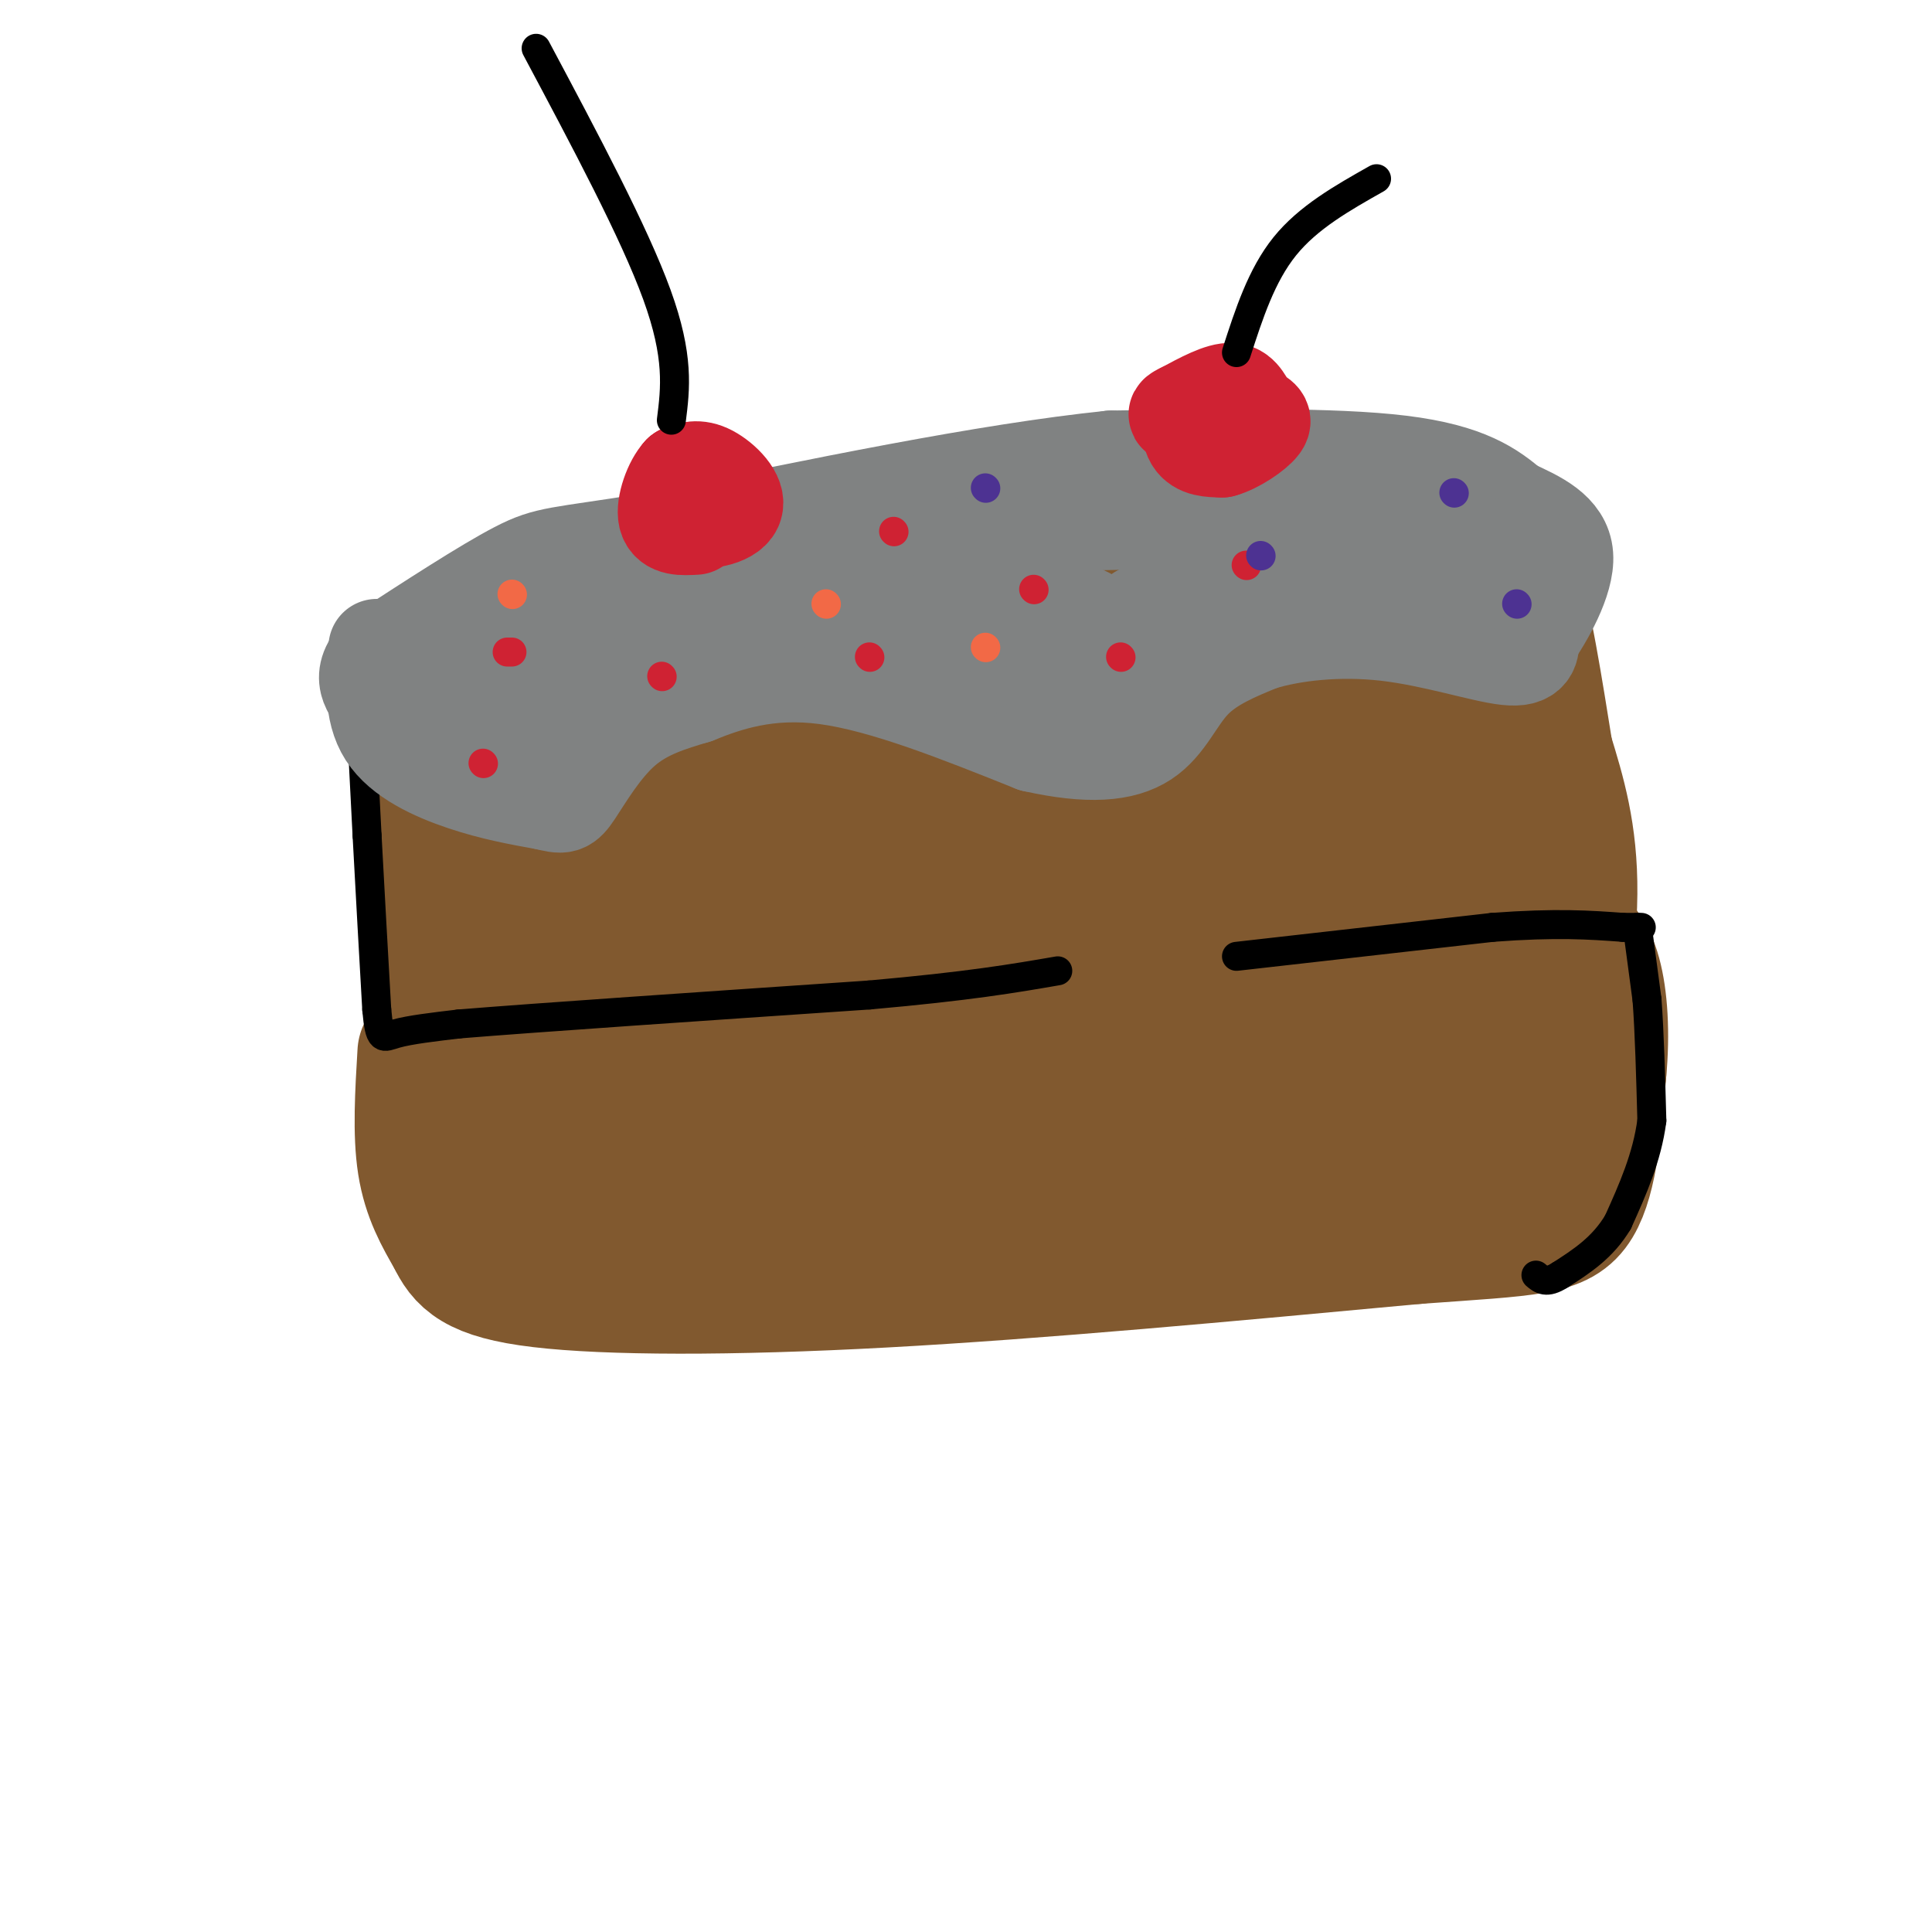<svg viewBox='0 0 400 400' version='1.1' xmlns='http://www.w3.org/2000/svg' xmlns:xlink='http://www.w3.org/1999/xlink'><g fill='none' stroke='#81592f' stroke-width='28' stroke-linecap='round' stroke-linejoin='round'><path d='M88,136c0.000,0.000 2.000,72.000 2,72'/><path d='M90,208c-0.267,13.156 -1.933,10.044 21,8c22.933,-2.044 70.467,-3.022 118,-4'/><path d='M229,212c36.311,-0.756 68.089,-0.644 81,-5c12.911,-4.356 6.956,-13.178 1,-22'/><path d='M311,185c1.286,-9.452 4.000,-22.083 3,-33c-1.000,-10.917 -5.714,-20.119 -9,-25c-3.286,-4.881 -5.143,-5.440 -7,-6'/><path d='M298,121c-2.689,-2.444 -5.911,-5.556 -30,-5c-24.089,0.556 -69.044,4.778 -114,9'/><path d='M154,125c-25.167,1.593 -31.086,1.077 -37,2c-5.914,0.923 -11.823,3.287 -16,5c-4.177,1.713 -6.622,2.775 -7,8c-0.378,5.225 1.311,14.612 3,24'/><path d='M97,164c1.821,7.964 4.875,15.875 6,21c1.125,5.125 0.321,7.464 18,8c17.679,0.536 53.839,-0.732 90,-2'/><path d='M211,191c31.778,-1.733 66.222,-5.067 82,-9c15.778,-3.933 12.889,-8.467 10,-13'/><path d='M303,169c-0.083,-6.619 -5.292,-16.667 -6,-23c-0.708,-6.333 3.083,-8.952 -12,-10c-15.083,-1.048 -49.042,-0.524 -83,0'/><path d='M202,136c-36.557,3.305 -86.448,11.566 -105,16c-18.552,4.434 -5.764,5.040 -1,6c4.764,0.960 1.504,2.274 4,4c2.496,1.726 10.748,3.863 19,6'/><path d='M119,168c10.511,1.200 27.289,1.200 57,-1c29.711,-2.200 72.356,-6.600 115,-11'/><path d='M291,156c19.578,-2.822 11.022,-4.378 7,2c-4.022,6.378 -3.511,20.689 -3,35'/><path d='M295,193c-7.236,8.199 -23.826,11.198 -36,11c-12.174,-0.198 -19.931,-3.592 -31,-9c-11.069,-5.408 -25.448,-12.831 -27,-16c-1.552,-3.169 9.724,-2.085 21,-1'/><path d='M222,178c11.514,-0.303 29.798,-0.562 43,-2c13.202,-1.438 21.322,-4.056 21,-7c-0.322,-2.944 -9.087,-6.216 -14,-9c-4.913,-2.784 -5.975,-5.081 -26,-6c-20.025,-0.919 -59.012,-0.459 -98,0'/><path d='M148,154c-17.667,0.667 -12.833,2.333 -8,4'/><path d='M88,218c-0.500,8.333 -1.000,16.667 0,23c1.000,6.333 3.500,10.667 6,15'/><path d='M94,256c2.083,4.250 4.292,7.375 18,9c13.708,1.625 38.917,1.750 71,0c32.083,-1.750 71.042,-5.375 110,-9'/><path d='M293,256c24.222,-1.756 29.778,-1.644 33,-7c3.222,-5.356 4.111,-16.178 5,-27'/><path d='M331,222c0.786,-8.257 0.252,-15.399 -1,-20c-1.252,-4.601 -3.222,-6.662 -5,-7c-1.778,-0.338 -3.365,1.046 -4,5c-0.635,3.954 -0.317,10.477 0,17'/><path d='M321,217c1.111,-3.178 3.889,-19.622 4,-32c0.111,-12.378 -2.444,-20.689 -5,-29'/><path d='M320,156c-2.024,-12.512 -4.583,-29.292 -7,-35c-2.417,-5.708 -4.690,-0.345 -6,4c-1.310,4.345 -1.655,7.673 -2,11'/><path d='M305,136c-1.073,2.080 -2.754,1.781 0,10c2.754,8.219 9.944,24.956 13,37c3.056,12.044 1.976,19.397 1,28c-0.976,8.603 -1.850,18.458 -7,23c-5.150,4.542 -14.575,3.771 -24,3'/><path d='M288,237c-17.429,-0.345 -49.000,-2.708 -68,-2c-19.000,0.708 -25.429,4.488 -34,6c-8.571,1.512 -19.286,0.756 -30,0'/><path d='M156,241c-14.444,0.222 -35.556,0.778 -45,0c-9.444,-0.778 -7.222,-2.889 -5,-5'/><path d='M106,236c-0.940,-1.631 -0.792,-3.208 15,-6c15.792,-2.792 47.226,-6.798 82,-8c34.774,-1.202 72.887,0.399 111,2'/><path d='M314,224c19.667,-0.167 13.333,-1.583 7,-3'/></g>
<g fill='none' stroke='#000000' stroke-width='6' stroke-linecap='round' stroke-linejoin='round'><path d='M74,134c0.000,0.000 2.000,39.000 2,39'/><path d='M76,173c0.667,12.500 1.333,24.250 2,36'/><path d='M78,209c0.622,6.800 1.178,5.800 4,5c2.822,-0.800 7.911,-1.400 13,-2'/><path d='M95,212c16.333,-1.333 50.667,-3.667 85,-6'/><path d='M180,206c20.667,-1.833 29.833,-3.417 39,-5'/><path d='M256,198c0.000,0.000 53.000,-6.000 53,-6'/><path d='M309,192c13.333,-1.000 20.167,-0.500 27,0'/><path d='M336,192c5.000,0.000 4.000,0.000 3,0'/><path d='M339,192c0.000,0.000 2.000,15.000 2,15'/><path d='M341,207c0.500,6.667 0.750,15.833 1,25'/><path d='M342,232c-1.000,7.667 -4.000,14.333 -7,21'/><path d='M335,253c-3.167,5.333 -7.583,8.167 -12,11'/><path d='M323,264c-2.833,1.833 -3.917,0.917 -5,0'/></g>
<g fill='none' stroke='#808282' stroke-width='20' stroke-linecap='round' stroke-linejoin='round'><path d='M78,134c-0.556,6.578 -1.111,13.156 2,18c3.111,4.844 9.889,7.956 16,10c6.111,2.044 11.556,3.022 17,4'/><path d='M113,166c3.571,0.857 4.000,1.000 6,-2c2.000,-3.000 5.571,-9.143 10,-13c4.429,-3.857 9.714,-5.429 15,-7'/><path d='M144,144c6.422,-2.600 14.978,-5.600 27,-4c12.022,1.600 27.511,7.800 43,14'/><path d='M214,154c11.429,2.560 18.500,1.958 23,-1c4.500,-2.958 6.429,-8.274 10,-12c3.571,-3.726 8.786,-5.863 14,-8'/><path d='M261,133c6.619,-2.036 16.167,-3.125 26,-2c9.833,1.125 19.952,4.464 25,5c5.048,0.536 5.024,-1.732 5,-4'/><path d='M317,132c2.822,-3.956 7.378,-11.844 7,-17c-0.378,-5.156 -5.689,-7.578 -11,-10'/><path d='M313,105c-4.156,-3.511 -9.044,-7.289 -23,-9c-13.956,-1.711 -36.978,-1.356 -60,-1'/><path d='M230,95c-25.833,2.667 -60.417,9.833 -95,17'/><path d='M135,112c-19.711,3.178 -21.489,2.622 -28,6c-6.511,3.378 -17.756,10.689 -29,18'/><path d='M78,136c-4.270,4.769 -0.445,7.692 1,10c1.445,2.308 0.511,4.000 5,6c4.489,2.000 14.401,4.308 19,4c4.599,-0.308 3.885,-3.231 3,-5c-0.885,-1.769 -1.943,-2.385 -3,-3'/><path d='M103,148c-3.774,-1.560 -11.708,-3.958 -11,-4c0.708,-0.042 10.060,2.274 17,2c6.940,-0.274 11.470,-3.137 16,-6'/><path d='M125,140c7.750,-3.774 19.125,-10.208 32,-14c12.875,-3.792 27.250,-4.940 36,-5c8.750,-0.060 11.875,0.970 15,2'/><path d='M208,123c5.769,1.049 12.691,2.673 16,4c3.309,1.327 3.006,2.357 4,5c0.994,2.643 3.284,6.898 -2,7c-5.284,0.102 -18.142,-3.949 -31,-8'/><path d='M195,131c-6.630,-1.206 -7.705,-0.220 -6,-1c1.705,-0.780 6.190,-3.325 13,-3c6.810,0.325 15.946,3.522 22,4c6.054,0.478 9.027,-1.761 12,-4'/><path d='M236,127c7.067,-3.467 18.733,-10.133 31,-12c12.267,-1.867 25.133,1.067 38,4'/><path d='M305,119c7.512,1.214 7.292,2.250 7,0c-0.292,-2.250 -0.655,-7.786 -21,-10c-20.345,-2.214 -60.673,-1.107 -101,0'/><path d='M190,109c-21.711,-0.533 -25.489,-1.867 -35,1c-9.511,2.867 -24.756,9.933 -40,17'/><path d='M115,127c-10.833,3.833 -17.917,4.917 -25,6'/></g>
<g fill='none' stroke='#cf2233' stroke-width='20' stroke-linecap='round' stroke-linejoin='round'><path d='M148,103c-3.083,-2.833 -6.167,-5.667 -7,-5c-0.833,0.667 0.583,4.833 2,9'/><path d='M143,107c2.571,1.357 8.000,0.250 9,-2c1.000,-2.250 -2.429,-5.643 -5,-7c-2.571,-1.357 -4.286,-0.679 -6,0'/><path d='M141,98c-1.867,1.911 -3.533,6.689 -3,9c0.533,2.311 3.267,2.156 6,2'/><path d='M257,85c-3.556,-1.156 -7.111,-2.311 -9,-1c-1.889,1.311 -2.111,5.089 -1,7c1.111,1.911 3.556,1.956 6,2'/><path d='M253,93c2.829,-0.718 6.903,-3.512 8,-5c1.097,-1.488 -0.781,-1.670 -2,-3c-1.219,-1.330 -1.777,-3.809 -4,-4c-2.223,-0.191 -6.112,1.904 -10,4'/><path d='M245,85c-1.833,0.833 -1.417,0.917 -1,1'/></g>
<g fill='none' stroke='#000000' stroke-width='6' stroke-linecap='round' stroke-linejoin='round'><path d='M139,87c0.833,-6.583 1.667,-13.167 -3,-26c-4.667,-12.833 -14.833,-31.917 -25,-51'/><path d='M256,73c2.583,-8.000 5.167,-16.000 10,-22c4.833,-6.000 11.917,-10.000 19,-14'/></g>
<g fill='none' stroke='#cf2233' stroke-width='6' stroke-linecap='round' stroke-linejoin='round'><path d='M185,110c0.000,0.000 0.100,0.100 0.1,0.1'/><path d='M214,122c0.000,0.000 0.100,0.100 0.1,0.1'/><path d='M100,158c0.000,0.000 0.100,0.100 0.1,0.1'/><path d='M105,135c0.000,0.000 1.000,0.000 1,0'/><path d='M180,136c0.000,0.000 0.100,0.100 0.1,0.1'/><path d='M137,140c0.000,0.000 0.100,0.100 0.1,0.1'/><path d='M232,136c0.000,0.000 0.100,0.100 0.1,0.1'/><path d='M258,117c0.000,0.000 0.100,0.100 0.1,0.1'/></g>
<g fill='none' stroke='#f26946' stroke-width='6' stroke-linecap='round' stroke-linejoin='round'><path d='M106,123c0.000,0.000 0.100,0.100 0.1,0.1'/><path d='M204,134c0.000,0.000 0.100,0.100 0.1,0.1'/><path d='M171,125c0.000,0.000 0.100,0.100 0.1,0.1'/></g>
<g fill='none' stroke='#4d3292' stroke-width='6' stroke-linecap='round' stroke-linejoin='round'><path d='M204,101c0.000,0.000 0.100,0.100 0.1,0.1'/><path d='M261,115c0.000,0.000 0.100,0.100 0.1,0.1'/><path d='M301,102c0.000,0.000 0.100,0.100 0.1,0.1'/><path d='M314,125c0.000,0.000 0.100,0.100 0.1,0.1'/></g>
</svg>